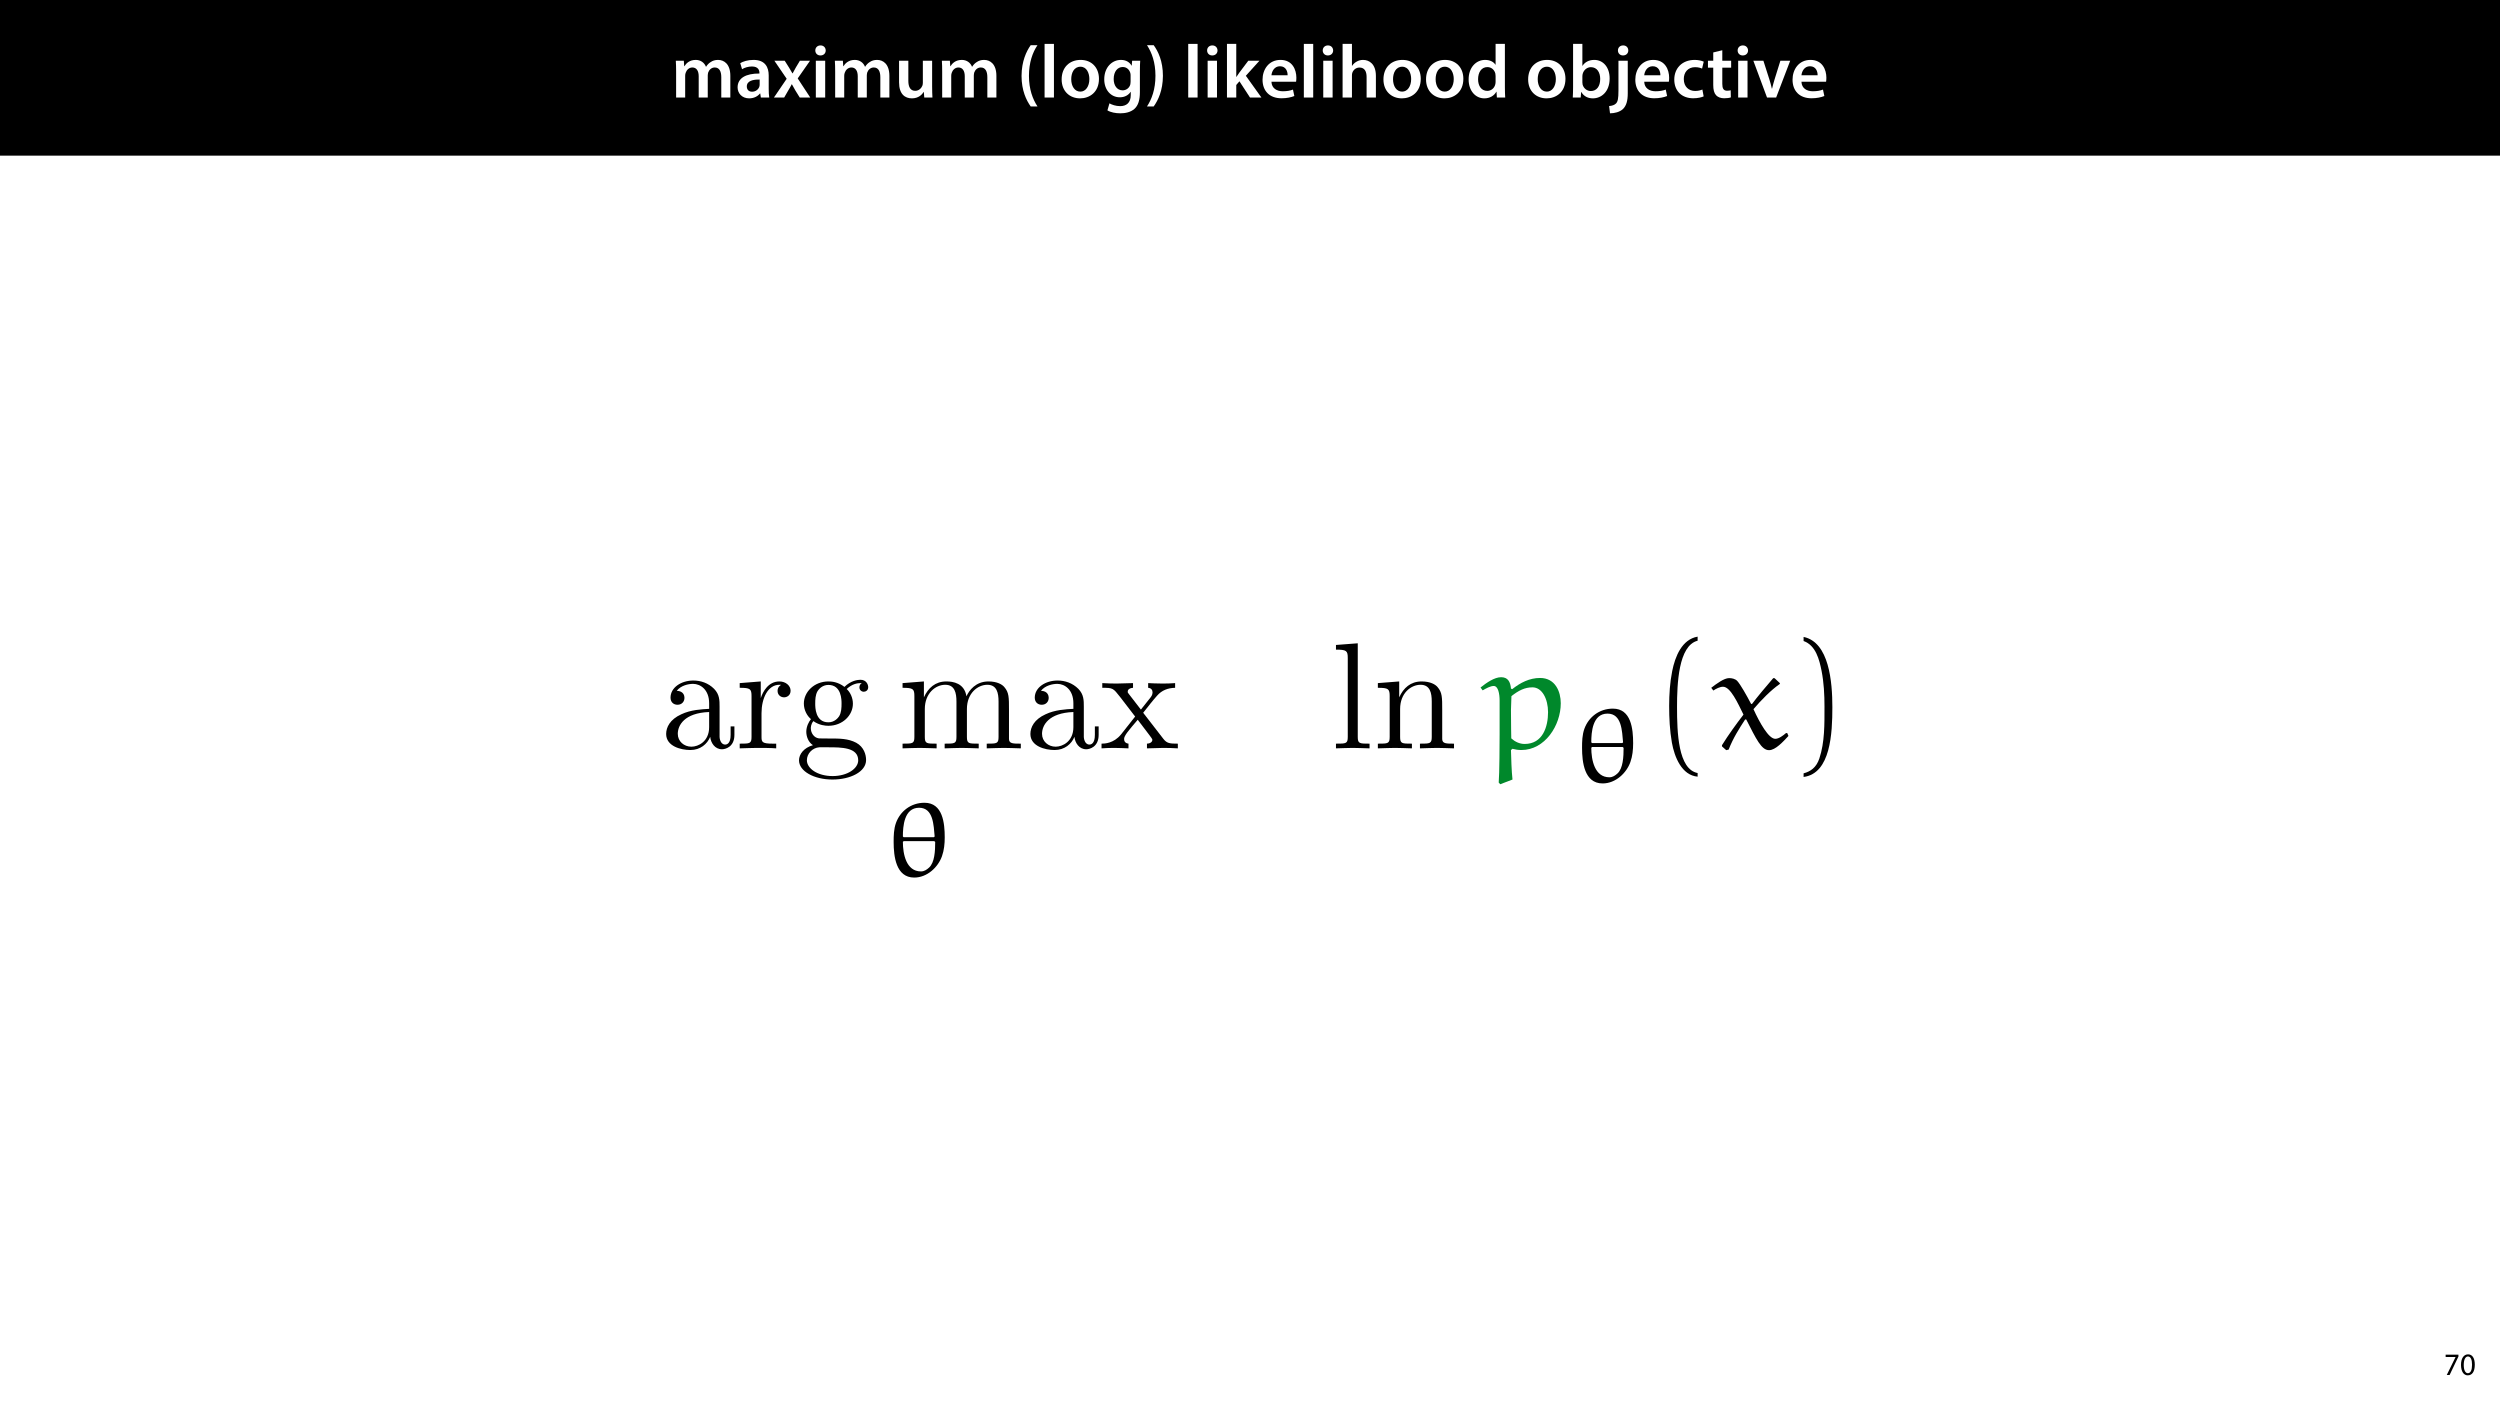 <?xml version="1.0" encoding="UTF-8"?>
<svg xmlns="http://www.w3.org/2000/svg" xmlns:xlink="http://www.w3.org/1999/xlink" width="1920" height="1080" viewBox="0 0 1920 1080">
<defs>
<g>
<g id="glyph-0-0">
<path d="M 3.828 0 L 10.781 0 L 10.781 -16.703 C 10.781 -17.516 10.906 -18.328 11.188 -19.031 C 11.828 -21 13.625 -23.078 16.297 -23.078 C 19.609 -23.078 21.172 -20.297 21.172 -16.359 L 21.172 0 L 28.125 0 L 28.125 -16.938 C 28.125 -17.75 28.297 -18.625 28.484 -19.312 C 29.234 -21.344 31.031 -23.078 33.469 -23.078 C 36.891 -23.078 38.516 -20.297 38.516 -15.609 L 38.516 0 L 45.469 0 L 45.469 -16.641 C 45.469 -25.688 40.719 -28.891 36.016 -28.891 C 33.703 -28.891 31.906 -28.297 30.328 -27.203 C 29 -26.391 27.844 -25.234 26.859 -23.656 L 26.734 -23.656 C 25.516 -26.797 22.625 -28.891 18.906 -28.891 C 14.156 -28.891 11.594 -26.281 10.203 -24.062 L 10.031 -24.062 L 9.75 -28.25 L 3.594 -28.25 C 3.766 -25.812 3.828 -23.078 3.828 -19.844 Z M 3.828 0 "/>
</g>
<g id="glyph-0-1">
<path d="M 26.156 0 C 25.875 -1.734 25.75 -4.234 25.75 -6.781 L 25.75 -17 C 25.75 -23.141 23.141 -28.891 14.094 -28.891 C 9.625 -28.891 5.969 -27.672 3.891 -26.391 L 5.281 -21.75 C 7.188 -22.969 10.094 -23.844 12.875 -23.844 C 17.859 -23.844 18.625 -20.766 18.625 -18.906 L 18.625 -18.438 C 8.172 -18.5 1.859 -14.906 1.859 -7.766 C 1.859 -3.484 5.047 0.641 10.734 0.641 C 14.391 0.641 17.344 -0.922 19.078 -3.125 L 19.25 -3.125 L 19.719 0 Z M 18.797 -9.922 C 18.797 -9.453 18.734 -8.875 18.562 -8.359 C 17.922 -6.328 15.828 -4.469 12.984 -4.469 C 10.734 -4.469 8.938 -5.734 8.938 -8.531 C 8.938 -12.812 13.75 -13.922 18.797 -13.797 Z M 18.797 -9.922 "/>
</g>
<g id="glyph-0-2">
<path d="M 0.641 -28.25 L 10.094 -14.391 L 0.297 0 L 8.172 0 L 11.422 -5.625 C 12.359 -7.188 13.172 -8.578 13.984 -10.203 L 14.094 -10.203 C 14.906 -8.641 15.719 -7.141 16.641 -5.625 L 20.125 0 L 28.188 0 L 18.562 -14.672 L 28.016 -28.25 L 20.234 -28.25 L 17.109 -23.031 C 16.297 -21.578 15.484 -20.125 14.672 -18.562 L 14.5 -18.562 C 13.688 -20.016 12.875 -21.406 11.953 -22.906 L 8.578 -28.25 Z M 0.641 -28.25 "/>
</g>
<g id="glyph-0-3">
<path d="M 11.016 0 L 11.016 -28.25 L 3.828 -28.25 L 3.828 0 Z M 7.422 -40.016 C 5.047 -40.016 3.422 -38.344 3.422 -36.141 C 3.422 -33.984 4.984 -32.312 7.359 -32.312 C 9.859 -32.312 11.422 -33.984 11.422 -36.141 C 11.375 -38.344 9.859 -40.016 7.422 -40.016 Z M 7.422 -40.016 "/>
</g>
<g id="glyph-0-4">
<path d="M 29.109 -28.25 L 21.984 -28.25 L 21.984 -11.188 C 21.984 -10.375 21.812 -9.625 21.578 -8.984 C 20.828 -7.188 18.969 -5.156 16.125 -5.156 C 12.359 -5.156 10.844 -8.172 10.844 -12.875 L 10.844 -28.25 L 3.719 -28.25 L 3.719 -11.656 C 3.719 -2.438 8.406 0.641 13.578 0.641 C 18.625 0.641 21.406 -2.266 22.625 -4.297 L 22.734 -4.297 L 23.078 0 L 29.344 0 C 29.234 -2.312 29.109 -5.109 29.109 -8.469 Z M 29.109 -28.25 "/>
</g>
<g id="glyph-0-5">
</g>
<g id="glyph-0-6">
<path d="M 10.609 -40.188 C 7.312 -35.5 3.656 -27.891 3.594 -16.594 C 3.594 -5.344 7.312 2.203 10.609 6.844 L 15.828 6.844 C 12.188 1.281 9.281 -6.328 9.281 -16.594 C 9.281 -27.031 12.125 -34.688 15.828 -40.188 Z M 10.609 -40.188 "/>
</g>
<g id="glyph-0-7">
<path d="M 3.828 0 L 11.016 0 L 11.016 -41.188 L 3.828 -41.188 Z M 3.828 0 "/>
</g>
<g id="glyph-0-8">
<path d="M 16.641 -28.891 C 8.125 -28.891 2.031 -23.203 2.031 -13.922 C 2.031 -4.875 8.172 0.641 16.188 0.641 C 23.375 0.641 30.688 -4 30.688 -14.391 C 30.688 -22.969 25.062 -28.891 16.641 -28.891 Z M 16.469 -23.656 C 21.344 -23.656 23.312 -18.625 23.312 -14.203 C 23.312 -8.531 20.469 -4.531 16.406 -4.531 C 12.062 -4.531 9.391 -8.641 9.391 -14.094 C 9.391 -18.797 11.422 -23.656 16.469 -23.656 Z M 16.469 -23.656 "/>
</g>
<g id="glyph-0-9">
<path d="M 23.438 -28.25 L 23.141 -24.469 L 23.031 -24.469 C 21.688 -26.797 19.141 -28.891 14.844 -28.891 C 8.062 -28.891 2.031 -23.266 2.031 -13.984 C 2.031 -5.969 7.016 -0.172 14.031 -0.172 C 17.75 -0.172 20.641 -1.859 22.266 -4.344 L 22.391 -4.344 L 22.391 -1.906 C 22.391 4.172 18.906 6.609 14.266 6.609 C 10.844 6.609 7.828 5.516 6.031 4.469 L 4.469 9.859 C 6.906 11.375 10.734 12.125 14.328 12.125 C 18.219 12.125 22.266 11.312 25.234 8.703 C 28.188 6.031 29.406 1.797 29.406 -4.125 L 29.406 -20.125 C 29.406 -24.016 29.516 -26.328 29.641 -28.25 Z M 22.266 -12.359 C 22.266 -11.547 22.156 -10.562 21.984 -9.797 C 21.172 -7.25 18.844 -5.516 16.188 -5.516 C 11.719 -5.516 9.281 -9.391 9.281 -14.203 C 9.281 -19.953 12.234 -23.438 16.234 -23.438 C 19.25 -23.438 21.281 -21.453 22.047 -18.844 C 22.219 -18.266 22.266 -17.578 22.266 -16.938 Z M 22.266 -12.359 "/>
</g>
<g id="glyph-0-10">
<path d="M 6.781 6.844 C 10.156 2.141 13.797 -5.344 13.859 -16.641 C 13.859 -28.016 10.156 -35.547 6.781 -40.188 L 1.625 -40.188 C 5.281 -34.625 8.125 -27.031 8.125 -16.703 C 8.125 -6.375 5.281 1.328 1.625 6.844 Z M 6.781 6.844 "/>
</g>
<g id="glyph-0-11">
<path d="M 10.969 -41.188 L 3.828 -41.188 L 3.828 0 L 10.969 0 L 10.969 -9.625 L 13.391 -12.469 L 21.516 0 L 30.281 0 L 18.328 -16.703 L 28.766 -28.25 L 20.188 -28.25 L 13.344 -19.141 C 12.594 -18.156 11.781 -16.938 11.078 -15.828 L 10.969 -15.828 Z M 10.969 -41.188 "/>
</g>
<g id="glyph-0-12">
<path d="M 27.781 -12.125 C 27.891 -12.766 28.016 -13.797 28.016 -15.141 C 28.016 -21.344 25 -28.891 15.828 -28.891 C 6.781 -28.891 2.031 -21.516 2.031 -13.688 C 2.031 -5.047 7.422 0.578 16.594 0.578 C 20.641 0.578 24.016 -0.172 26.453 -1.156 L 25.406 -6.094 C 23.266 -5.281 20.875 -4.812 17.578 -4.812 C 13.047 -4.812 9.047 -7.016 8.875 -12.125 Z M 8.875 -17.109 C 9.156 -20.016 11.016 -24.016 15.422 -24.016 C 20.188 -24.016 21.344 -19.719 21.281 -17.109 Z M 8.875 -17.109 "/>
</g>
<g id="glyph-0-13">
<path d="M 3.828 0 L 11.016 0 L 11.016 -16.875 C 11.016 -17.688 11.078 -18.438 11.312 -19.031 C 12.062 -21.172 14.031 -23.031 16.812 -23.031 C 20.766 -23.031 22.266 -19.953 22.266 -15.828 L 22.266 0 L 29.406 0 L 29.406 -16.641 C 29.406 -25.688 24.359 -28.891 19.547 -28.891 C 17.75 -28.891 16.062 -28.422 14.672 -27.609 C 13.172 -26.797 12 -25.688 11.141 -24.359 L 11.016 -24.359 L 11.016 -41.188 L 3.828 -41.188 Z M 3.828 0 "/>
</g>
<g id="glyph-0-14">
<path d="M 22.734 -41.188 L 22.734 -25.172 L 22.625 -25.172 C 21.344 -27.266 18.562 -28.891 14.672 -28.891 C 7.891 -28.891 1.969 -23.266 2.031 -13.797 C 2.031 -5.109 7.359 0.641 14.094 0.641 C 18.219 0.641 21.641 -1.328 23.312 -4.469 L 23.438 -4.469 L 23.719 0 L 30.109 0 C 29.984 -1.906 29.875 -5.047 29.875 -7.953 L 29.875 -41.188 Z M 22.734 -12.234 C 22.734 -11.484 22.672 -10.781 22.5 -10.156 C 21.812 -7.078 19.25 -5.109 16.359 -5.109 C 11.828 -5.109 9.281 -8.875 9.281 -14.031 C 9.281 -19.312 11.828 -23.375 16.406 -23.375 C 19.656 -23.375 21.922 -21.109 22.562 -18.328 C 22.672 -17.75 22.734 -17.047 22.734 -16.469 Z M 22.734 -12.234 "/>
</g>
<g id="glyph-0-15">
<path d="M 9.688 0 L 10.031 -4.234 L 10.156 -4.234 C 12.188 -0.75 15.422 0.641 19.078 0.641 C 25.469 0.641 31.906 -4.406 31.906 -14.562 C 31.953 -23.141 27.031 -28.891 20.125 -28.891 C 15.891 -28.891 12.812 -27.094 11.078 -24.359 L 10.969 -24.359 L 10.969 -41.188 L 3.828 -41.188 L 3.828 -7.953 C 3.828 -5.047 3.719 -1.906 3.594 0 Z M 10.969 -16.234 C 10.969 -16.938 11.078 -17.578 11.188 -18.094 C 12 -21.234 14.609 -23.312 17.516 -23.312 C 22.266 -23.312 24.656 -19.25 24.656 -14.266 C 24.656 -8.578 21.922 -4.984 17.453 -4.984 C 14.391 -4.984 11.891 -7.141 11.141 -9.969 C 11.016 -10.5 10.969 -11.078 10.969 -11.656 Z M 10.969 -16.234 "/>
</g>
<g id="glyph-0-16">
<path d="M -1.734 12.125 C 1.797 12.125 5.734 11.141 8.234 8.812 C 10.781 6.266 11.891 2.609 11.891 -3.25 L 11.891 -28.25 L 4.75 -28.25 L 4.75 -5.281 C 4.75 0.875 4.234 3.078 2.906 4.531 C 1.734 5.734 -0.109 6.375 -2.438 6.547 Z M 8.359 -40.016 C 5.922 -40.016 4.344 -38.344 4.344 -36.141 C 4.344 -34.047 5.859 -32.312 8.234 -32.312 C 10.781 -32.312 12.297 -34.047 12.297 -36.141 C 12.297 -38.344 10.781 -40.016 8.359 -40.016 Z M 8.359 -40.016 "/>
</g>
<g id="glyph-0-17">
<path d="M 23.609 -6.141 C 22.219 -5.562 20.469 -5.047 17.984 -5.047 C 13.109 -5.047 9.344 -8.359 9.344 -14.156 C 9.281 -19.312 12.531 -23.312 17.984 -23.312 C 20.531 -23.312 22.219 -22.734 23.375 -22.219 L 24.656 -27.547 C 23.031 -28.297 20.359 -28.891 17.75 -28.891 C 7.828 -28.891 2.031 -22.266 2.031 -13.797 C 2.031 -5.047 7.766 0.578 16.594 0.578 C 20.125 0.578 23.078 -0.172 24.594 -0.875 Z M 23.609 -6.141 "/>
</g>
<g id="glyph-0-18">
<path d="M 5.047 -34.625 L 5.047 -28.25 L 0.984 -28.25 L 0.984 -22.906 L 5.047 -22.906 L 5.047 -9.625 C 5.047 -5.922 5.734 -3.359 7.25 -1.734 C 8.578 -0.297 10.781 0.578 13.391 0.578 C 15.656 0.578 17.516 0.297 18.562 -0.109 L 18.438 -5.562 C 17.812 -5.391 16.875 -5.219 15.656 -5.219 C 12.938 -5.219 12 -7.016 12 -10.438 L 12 -22.906 L 18.797 -22.906 L 18.797 -28.25 L 12 -28.25 L 12 -36.312 Z M 5.047 -34.625 "/>
</g>
<g id="glyph-0-19">
<path d="M 0.641 -28.25 L 11.141 0 L 18.156 0 L 28.938 -28.25 L 21.406 -28.25 L 16.938 -13.922 C 16.188 -11.375 15.547 -9.156 15.016 -6.844 L 14.844 -6.844 C 14.328 -9.156 13.75 -11.422 12.938 -13.922 L 8.359 -28.25 Z M 0.641 -28.25 "/>
</g>
<g id="glyph-1-0">
<path d="M 1.375 -15.594 L 1.375 -13.844 L 9 -13.844 L 9 -13.797 L 2.234 0 L 4.422 0 L 11.203 -14.203 L 11.203 -15.594 Z M 1.375 -15.594 "/>
</g>
<g id="glyph-1-1">
<path d="M 6.281 -15.859 C 3.125 -15.859 0.859 -12.984 0.859 -7.75 C 0.906 -2.594 2.969 0.266 6.031 0.266 C 9.484 0.266 11.453 -2.656 11.453 -7.969 C 11.453 -12.938 9.578 -15.859 6.281 -15.859 Z M 6.172 -14.234 C 8.359 -14.234 9.344 -11.719 9.344 -7.875 C 9.344 -3.891 8.297 -1.375 6.141 -1.375 C 4.219 -1.375 2.969 -3.672 2.969 -7.734 C 2.969 -11.969 4.312 -14.234 6.172 -14.234 Z M 6.172 -14.234 "/>
</g>
<g id="glyph-2-0">
<path d="M 38.719 -8.844 C 39.188 -4.188 42.328 0.703 47.781 0.703 C 50.234 0.703 57.312 -0.938 57.312 -10.344 L 57.312 -16.859 L 54.406 -16.859 L 54.406 -10.344 C 54.406 -3.609 51.5 -2.906 50.234 -2.906 C 46.391 -2.906 45.922 -8.141 45.922 -8.719 L 45.922 -31.969 C 45.922 -36.859 45.922 -41.391 41.734 -45.688 C 37.203 -50.234 31.391 -52.094 25.812 -52.094 C 16.281 -52.094 8.25 -46.625 8.25 -38.953 C 8.25 -35.469 10.578 -33.484 13.609 -33.484 C 16.859 -33.484 18.953 -35.812 18.953 -38.828 C 18.953 -40.234 18.375 -44.062 13.016 -44.188 C 16.156 -48.25 21.859 -49.531 25.578 -49.531 C 31.281 -49.531 37.906 -45 37.906 -34.641 L 37.906 -30.344 C 31.969 -30 23.828 -29.641 16.516 -26.156 C 7.797 -22.203 4.891 -16.156 4.891 -11.047 C 4.891 -1.625 16.156 1.281 23.484 1.281 C 31.156 1.281 36.5 -3.375 38.719 -8.844 Z M 37.906 -27.906 L 37.906 -16.281 C 37.906 -5.234 29.531 -1.281 24.297 -1.281 C 18.609 -1.281 13.828 -5.344 13.828 -11.156 C 13.828 -17.562 18.719 -27.203 37.906 -27.906 Z M 37.906 -27.906 "/>
</g>
<g id="glyph-2-1">
<path d="M 19.422 -38.594 L 19.422 -51.391 L 3.25 -50.109 L 3.25 -46.5 C 11.391 -46.5 12.328 -45.688 12.328 -40 L 12.328 -8.844 C 12.328 -3.609 11.047 -3.609 3.25 -3.609 L 3.25 0 C 7.797 -0.109 13.25 -0.344 16.516 -0.344 C 21.156 -0.344 26.625 -0.344 31.281 0 L 31.281 -3.609 L 28.828 -3.609 C 20.234 -3.609 20 -4.891 20 -9.062 L 20 -26.969 C 20 -38.484 24.875 -48.828 33.719 -48.828 C 34.531 -48.828 34.766 -48.828 35 -48.719 C 34.641 -48.594 32.328 -47.203 32.328 -44.188 C 32.328 -40.922 34.766 -39.188 37.328 -39.188 C 39.406 -39.188 42.328 -40.578 42.328 -44.297 C 42.328 -48.016 38.719 -51.391 33.719 -51.391 C 25.234 -51.391 21.047 -43.594 19.422 -38.594 Z M 19.422 -38.594 "/>
</g>
<g id="glyph-2-2">
<path d="M 25.812 -20 C 15.703 -20 15.703 -31.625 15.703 -34.297 C 15.703 -37.438 15.812 -41.156 17.562 -44.062 C 18.484 -45.453 21.156 -48.719 25.812 -48.719 C 35.922 -48.719 35.922 -37.094 35.922 -34.422 C 35.922 -31.281 35.812 -27.562 34.062 -24.641 C 33.141 -23.25 30.469 -20 25.812 -20 Z M 12.328 -15.469 C 12.328 -15.922 12.328 -18.609 14.297 -20.922 C 18.828 -17.672 23.609 -17.328 25.812 -17.328 C 36.625 -17.328 44.641 -25.344 44.641 -34.297 C 44.641 -38.594 42.781 -42.906 39.875 -45.578 C 44.062 -49.531 48.25 -50.109 50.344 -50.109 C 50.578 -50.109 51.156 -50.109 51.5 -50 C 50.234 -49.531 49.641 -48.25 49.641 -46.859 C 49.641 -44.875 51.156 -43.484 53.016 -43.484 C 54.188 -43.484 56.391 -44.297 56.391 -46.969 C 56.391 -48.953 55 -52.672 50.453 -52.672 C 48.141 -52.672 43.016 -51.969 38.141 -47.203 C 33.25 -51.047 28.375 -51.391 25.812 -51.391 C 15 -51.391 6.969 -43.359 6.969 -34.422 C 6.969 -29.297 9.531 -24.875 12.438 -22.438 C 10.922 -20.688 8.844 -16.859 8.844 -12.797 C 8.844 -9.188 10.344 -4.766 13.953 -2.438 C 6.969 -0.469 3.25 4.531 3.25 9.188 C 3.25 17.562 14.766 23.953 28.953 23.953 C 42.672 23.953 54.766 18.016 54.766 8.953 C 54.766 4.891 53.141 -1.047 47.203 -4.297 C 41.047 -7.562 34.297 -7.562 27.203 -7.562 C 24.297 -7.562 19.297 -7.562 18.484 -7.672 C 14.766 -8.141 12.328 -11.75 12.328 -15.469 Z M 29.062 21.281 C 17.328 21.281 9.297 15.344 9.297 9.188 C 9.297 3.844 13.719 -0.469 18.828 -0.812 L 25.688 -0.812 C 35.688 -0.812 48.719 -0.812 48.719 9.188 C 48.719 15.469 40.453 21.281 29.062 21.281 Z M 29.062 21.281 "/>
</g>
<g id="glyph-2-3">
<path d="M 12.797 -40 L 12.797 -8.844 C 12.797 -3.609 11.516 -3.609 3.719 -3.609 L 3.719 0 C 7.797 -0.109 13.719 -0.344 16.859 -0.344 C 19.875 -0.344 25.922 -0.109 29.875 0 L 29.875 -3.609 C 22.094 -3.609 20.812 -3.609 20.812 -8.844 L 20.812 -30.234 C 20.812 -42.328 29.062 -48.828 36.5 -48.828 C 43.828 -48.828 45.109 -42.547 45.109 -35.922 L 45.109 -8.844 C 45.109 -3.609 43.828 -3.609 36.047 -3.609 L 36.047 0 C 40.109 -0.109 46.047 -0.344 49.188 -0.344 C 52.203 -0.344 58.25 -0.109 62.203 0 L 62.203 -3.609 C 54.406 -3.609 53.141 -3.609 53.141 -8.844 L 53.141 -30.234 C 53.141 -42.328 61.391 -48.828 68.828 -48.828 C 76.156 -48.828 77.438 -42.547 77.438 -35.922 L 77.438 -8.844 C 77.438 -3.609 76.156 -3.609 68.359 -3.609 L 68.359 0 C 72.438 -0.109 78.359 -0.344 81.5 -0.344 C 84.531 -0.344 90.578 -0.109 94.531 0 L 94.531 -3.609 C 88.484 -3.609 85.578 -3.609 85.453 -7.094 L 85.453 -29.297 C 85.453 -39.297 85.453 -42.906 81.844 -47.094 C 80.219 -49.062 76.391 -51.391 69.641 -51.391 C 59.875 -51.391 54.766 -44.406 52.781 -40 C 51.156 -50.109 42.547 -51.391 37.328 -51.391 C 28.828 -51.391 23.375 -46.391 20.109 -39.188 L 20.109 -51.391 L 3.719 -50.109 L 3.719 -46.5 C 11.859 -46.5 12.797 -45.688 12.797 -40 Z M 12.797 -40 "/>
</g>
<g id="glyph-2-4">
<path d="M 33.375 -27.328 C 36.859 -31.734 41.281 -37.438 44.062 -40.453 C 47.672 -44.641 52.438 -46.391 57.906 -46.5 L 57.906 -50.109 C 54.875 -49.875 51.391 -49.766 48.359 -49.766 C 44.875 -49.766 38.719 -50 37.203 -50.109 L 37.203 -46.5 C 39.641 -46.281 40.578 -44.766 40.578 -42.906 C 40.578 -41.047 39.406 -39.531 38.828 -38.828 L 31.625 -29.766 L 22.562 -41.5 C 21.516 -42.672 21.516 -42.906 21.516 -43.594 C 21.516 -45.344 23.25 -46.391 25.578 -46.5 L 25.578 -50.109 C 22.562 -50 14.875 -49.766 13.016 -49.766 C 10.578 -49.766 5.109 -49.875 1.969 -50.109 L 1.969 -46.5 C 10.109 -46.5 10.234 -46.391 15.703 -39.406 L 27.203 -24.422 L 16.281 -10.578 C 10.703 -3.844 3.844 -3.609 1.391 -3.609 L 1.391 0 C 4.422 -0.234 8.016 -0.344 11.047 -0.344 C 14.422 -0.344 19.297 -0.109 22.094 0 L 22.094 -3.609 C 19.531 -3.953 18.719 -5.469 18.719 -7.203 C 18.719 -9.766 22.094 -13.609 29.188 -21.969 L 38.016 -10.344 C 38.953 -9.062 40.453 -7.203 40.453 -6.516 C 40.453 -5.469 39.406 -3.719 36.281 -3.609 L 36.281 0 C 39.766 -0.109 46.281 -0.344 48.828 -0.344 C 51.969 -0.344 56.5 -0.234 60 0 L 60 -3.609 C 53.719 -3.609 51.625 -3.844 48.953 -7.203 Z M 33.375 -27.328 "/>
</g>
<g id="glyph-2-5">
<path d="M 20.578 -80.688 L 3.844 -79.406 L 3.844 -75.812 C 11.969 -75.812 12.906 -74.984 12.906 -69.297 L 12.906 -8.844 C 12.906 -3.609 11.625 -3.609 3.844 -3.609 L 3.844 0 C 7.672 -0.109 13.828 -0.344 16.75 -0.344 C 19.656 -0.344 25.344 -0.109 29.641 0 L 29.641 -3.609 C 21.859 -3.609 20.578 -3.609 20.578 -8.844 Z M 20.578 -80.688 "/>
</g>
<g id="glyph-2-6">
<path d="M 12.797 -40 L 12.797 -8.844 C 12.797 -3.609 11.516 -3.609 3.719 -3.609 L 3.719 0 C 7.797 -0.109 13.719 -0.344 16.859 -0.344 C 19.875 -0.344 25.922 -0.109 29.875 0 L 29.875 -3.609 C 22.094 -3.609 20.812 -3.609 20.812 -8.844 L 20.812 -30.234 C 20.812 -42.328 29.062 -48.828 36.5 -48.828 C 43.828 -48.828 45.109 -42.547 45.109 -35.922 L 45.109 -8.844 C 45.109 -3.609 43.828 -3.609 36.047 -3.609 L 36.047 0 C 40.109 -0.109 46.047 -0.344 49.188 -0.344 C 52.203 -0.344 58.25 -0.109 62.203 0 L 62.203 -3.609 C 56.156 -3.609 53.25 -3.609 53.141 -7.094 L 53.141 -29.297 C 53.141 -39.297 53.141 -42.906 49.531 -47.094 C 47.906 -49.062 44.062 -51.391 37.328 -51.391 C 28.828 -51.391 23.375 -46.391 20.109 -39.188 L 20.109 -51.391 L 3.719 -50.109 L 3.719 -46.5 C 11.859 -46.5 12.797 -45.688 12.797 -40 Z M 12.797 -40 "/>
</g>
<g id="glyph-3-0">
<path d="M 23.766 0.891 C 33.781 0.891 42.156 -7.156 45.094 -15.547 C 46.719 -20.109 47.203 -25.062 47.203 -29.953 C 47.203 -40.859 45.734 -56.562 31.656 -56.562 C 21.078 -56.562 12.938 -49.891 9.766 -41.109 C 8.062 -36.375 7.969 -31.25 7.969 -26.453 C 7.969 -15.547 9.688 0.891 23.766 0.891 Z M 15.625 -30.109 L 15.062 -30.688 C 15.062 -38.328 15.953 -52.734 27.516 -52.734 C 38.578 -52.734 38.656 -39.156 39.469 -30.688 L 38.906 -30.109 Z M 39.156 -27.109 L 39.875 -26.453 C 39.875 -19.531 39.469 -10.656 35.156 -6.75 C 33.453 -5.203 31.5 -3.828 28.969 -3.828 C 17.578 -3.828 15.062 -17.25 15.062 -26.531 L 15.703 -27.109 Z M 39.156 -27.109 "/>
</g>
<g id="glyph-4-0">
<path d="M 23.141 23.953 C 22.438 17.906 22.094 6.625 21.969 1.281 L 23.141 0.344 C 25.344 0.938 27.672 1.281 30 1.281 C 48.016 1.281 60.219 -17.562 60.219 -34.641 C 60.219 -43.359 56.156 -54.062 44.297 -54.062 C 36.281 -54.062 29.188 -50.453 22.906 -45.453 L 21.969 -45.922 C 21.516 -51.047 19.656 -54.641 14.422 -54.641 C 9.297 -54.641 3.25 -50.453 -1.391 -46.734 L 0.234 -44.531 C 3.016 -46.156 6.281 -47.906 8.719 -47.906 C 12.203 -47.906 13.25 -41.859 13.25 -36.625 L 13.25 -10.922 C 13.25 -4.297 13.141 19.531 12.562 26.281 L 13.719 27.562 Z M 22.203 -7.672 C 22.203 -7.797 21.969 -19.766 21.969 -29.297 C 21.969 -30.578 22.328 -39.406 22.328 -40.109 C 27.781 -44.406 32.547 -46.859 38.484 -46.859 C 45.922 -46.859 50.453 -37.906 50.453 -27.781 C 50.453 -16.75 46.5 -3.375 32.438 -3.375 C 28.594 -3.375 25 -5.109 22.203 -7.672 Z M 22.203 -7.672 "/>
</g>
<g id="glyph-4-1">
<path d="M 49.062 -53.719 C 48.828 -53.953 48.594 -53.953 48.359 -53.953 C 48.016 -53.953 47.781 -53.953 47.672 -53.719 C 42.547 -47.781 35.688 -39.641 31.516 -34.062 L 30.812 -34.188 C 27.438 -40.688 22.672 -49.062 20.234 -51.734 C 18.609 -53.484 15.922 -53.953 13.953 -53.953 C 10.109 -53.953 4.297 -49.641 0.234 -46.5 L 1.859 -44.406 C 3.953 -45.812 6.859 -47.312 9.297 -47.312 C 15 -47.312 20.578 -34.875 25 -25.922 C 19.297 -18.484 13.484 -10.469 8.484 -2.438 L 8.484 -1.516 L 11.75 1.391 L 13.609 0.938 C 17.094 -8.016 21.734 -15.234 26.281 -22.203 L 27.094 -22.203 C 34.766 -7.203 38.719 1.391 44.641 1.391 C 49.531 1.391 55.453 -5.109 59.531 -9.531 L 58.594 -11.75 L 57.672 -11.75 C 55.344 -9.766 52.203 -7.328 49.406 -7.328 C 44.297 -7.328 37.438 -19.656 32.672 -30.109 C 38.719 -37.203 46.156 -44.766 52.672 -49.297 C 52.906 -49.406 53.016 -49.531 53.016 -49.875 C 53.016 -50 52.781 -50.234 52.672 -50.344 Z M 49.062 -53.719 "/>
</g>
<g id="glyph-5-0">
<path d="M 35 18.953 C 20 16.047 19.188 -12.203 19.188 -31.859 C 19.188 -49.406 20.234 -78.938 35 -82.672 L 35 -85.797 C 22.906 -83.719 17.672 -70.453 15.469 -59.297 C 13.719 -50.578 13.141 -41.5 13.141 -32.547 C 13.141 -23.141 13.609 -13.719 15.234 -4.422 C 17.203 6.625 22.781 20.688 35 21.734 Z M 35 18.953 "/>
</g>
<g id="glyph-5-1">
<path d="M 10 -82.438 C 19.422 -79.062 22.094 -68.125 23.828 -59.406 C 25.578 -50.453 26.047 -41.156 26.047 -32.094 C 26.047 -18.828 26.281 -4.656 22.094 7.797 C 19.766 14.766 15.344 17.781 10 19.188 L 10 21.969 C 30.812 19.297 32.094 -11.75 32.094 -31.625 C 32.094 -51.047 29.641 -81.5 10 -85.578 Z M 10 -82.438 "/>
</g>
</g>
<clipPath id="clip-0">
<path clip-rule="nonzero" d="M 511.016 522 L 608 522 L 608 577 L 511.016 577 Z M 511.016 522 "/>
</clipPath>
<clipPath id="clip-1">
<path clip-rule="nonzero" d="M 1281 488.352 L 1304 488.352 L 1304 597 L 1281 597 Z M 1281 488.352 "/>
</clipPath>
</defs>
<rect x="-192" y="-108" width="2304" height="1296" fill="rgb(100%, 100%, 100%)" fill-opacity="1"/>
<path fill-rule="nonzero" fill="rgb(0%, 0%, 0%)" fill-opacity="1" d="M 0 119.531 L 1920 119.531 L 1920 0 L 0 0 Z M 0 119.531 "/>
<g fill="rgb(100%, 100%, 100%)" fill-opacity="1">
<use xlink:href="#glyph-0-0" x="515.43" y="74.9"/>
<use xlink:href="#glyph-0-1" x="564.614" y="74.9"/>
<use xlink:href="#glyph-0-2" x="594.078" y="74.9"/>
<use xlink:href="#glyph-0-3" x="622.73" y="74.9"/>
<use xlink:href="#glyph-0-0" x="637.578" y="74.9"/>
<use xlink:href="#glyph-0-4" x="686.762" y="74.9"/>
<use xlink:href="#glyph-0-0" x="719.764" y="74.9"/>
<use xlink:href="#glyph-0-5" x="768.948" y="74.9"/>
<use xlink:href="#glyph-0-6" x="780.954" y="74.9"/>
<use xlink:href="#glyph-0-7" x="798.412" y="74.9"/>
<use xlink:href="#glyph-0-8" x="813.318" y="74.9"/>
<use xlink:href="#glyph-0-9" x="846.03" y="74.9"/>
<use xlink:href="#glyph-0-10" x="879.264" y="74.9"/>
<use xlink:href="#glyph-0-5" x="896.722" y="74.9"/>
<use xlink:href="#glyph-0-7" x="908.728" y="74.9"/>
<use xlink:href="#glyph-0-3" x="923.634" y="74.9"/>
<use xlink:href="#glyph-0-11" x="938.482" y="74.9"/>
</g>
<g fill="rgb(100%, 100%, 100%)" fill-opacity="1">
<use xlink:href="#glyph-0-12" x="967.598" y="74.9"/>
<use xlink:href="#glyph-0-7" x="997.526" y="74.9"/>
<use xlink:href="#glyph-0-3" x="1012.432" y="74.9"/>
<use xlink:href="#glyph-0-13" x="1027.28" y="74.9"/>
<use xlink:href="#glyph-0-8" x="1060.456" y="74.9"/>
<use xlink:href="#glyph-0-8" x="1093.168" y="74.9"/>
<use xlink:href="#glyph-0-14" x="1125.88" y="74.9"/>
<use xlink:href="#glyph-0-5" x="1159.578" y="74.9"/>
<use xlink:href="#glyph-0-8" x="1171.584" y="74.9"/>
<use xlink:href="#glyph-0-15" x="1204.296" y="74.9"/>
<use xlink:href="#glyph-0-16" x="1238.226" y="74.9"/>
<use xlink:href="#glyph-0-12" x="1253.886" y="74.9"/>
<use xlink:href="#glyph-0-17" x="1283.814" y="74.9"/>
</g>
<g fill="rgb(100%, 100%, 100%)" fill-opacity="1">
<use xlink:href="#glyph-0-18" x="1310.726" y="74.9"/>
<use xlink:href="#glyph-0-3" x="1331.084" y="74.9"/>
<use xlink:href="#glyph-0-19" x="1345.932" y="74.9"/>
</g>
<g fill="rgb(100%, 100%, 100%)" fill-opacity="1">
<use xlink:href="#glyph-0-12" x="1374.642" y="74.9"/>
</g>
<g fill="rgb(0%, 0%, 0%)" fill-opacity="1">
<use xlink:href="#glyph-1-0" x="1876.876" y="1056"/>
<use xlink:href="#glyph-1-1" x="1889.188" y="1056"/>
</g>
<g clip-path="url(#clip-0)">
<g fill="rgb(0%, 0%, 0%)" fill-opacity="1">
<use xlink:href="#glyph-2-0" x="506.714" y="574.737"/>
<use xlink:href="#glyph-2-1" x="564.847" y="574.737"/>
</g>
</g>
<g fill="rgb(0%, 0%, 0%)" fill-opacity="1">
<use xlink:href="#glyph-2-2" x="610.388" y="574.737"/>
</g>
<g fill="rgb(0%, 0%, 0%)" fill-opacity="1">
<use xlink:href="#glyph-2-3" x="689.45" y="574.737"/>
</g>
<g fill="rgb(0%, 0%, 0%)" fill-opacity="1">
<use xlink:href="#glyph-2-0" x="786.451" y="574.737"/>
<use xlink:href="#glyph-2-4" x="844.584" y="574.737"/>
</g>
<g fill="rgb(0%, 0%, 0%)" fill-opacity="1">
<use xlink:href="#glyph-3-0" x="678.349" y="673.083"/>
</g>
<g fill="rgb(0%, 0%, 0%)" fill-opacity="1">
<use xlink:href="#glyph-2-5" x="1022.179" y="574.737"/>
<use xlink:href="#glyph-2-6" x="1054.478" y="574.737"/>
</g>
<g fill="rgb(0%, 53.334%, 16.862%)" fill-opacity="1">
<use xlink:href="#glyph-4-0" x="1138.451" y="574.737"/>
</g>
<g fill="rgb(0%, 0%, 0%)" fill-opacity="1">
<use xlink:href="#glyph-3-0" x="1207.049" y="600.785"/>
</g>
<g clip-path="url(#clip-1)">
<g fill="rgb(0%, 0%, 0%)" fill-opacity="1">
<use xlink:href="#glyph-5-0" x="1268.773" y="574.737"/>
</g>
</g>
<g fill="rgb(0%, 0%, 0%)" fill-opacity="1">
<use xlink:href="#glyph-4-1" x="1313.996" y="574.737"/>
</g>
<g fill="rgb(0%, 0%, 0%)" fill-opacity="1">
<use xlink:href="#glyph-5-1" x="1375.16" y="574.737"/>
</g>
</svg>
